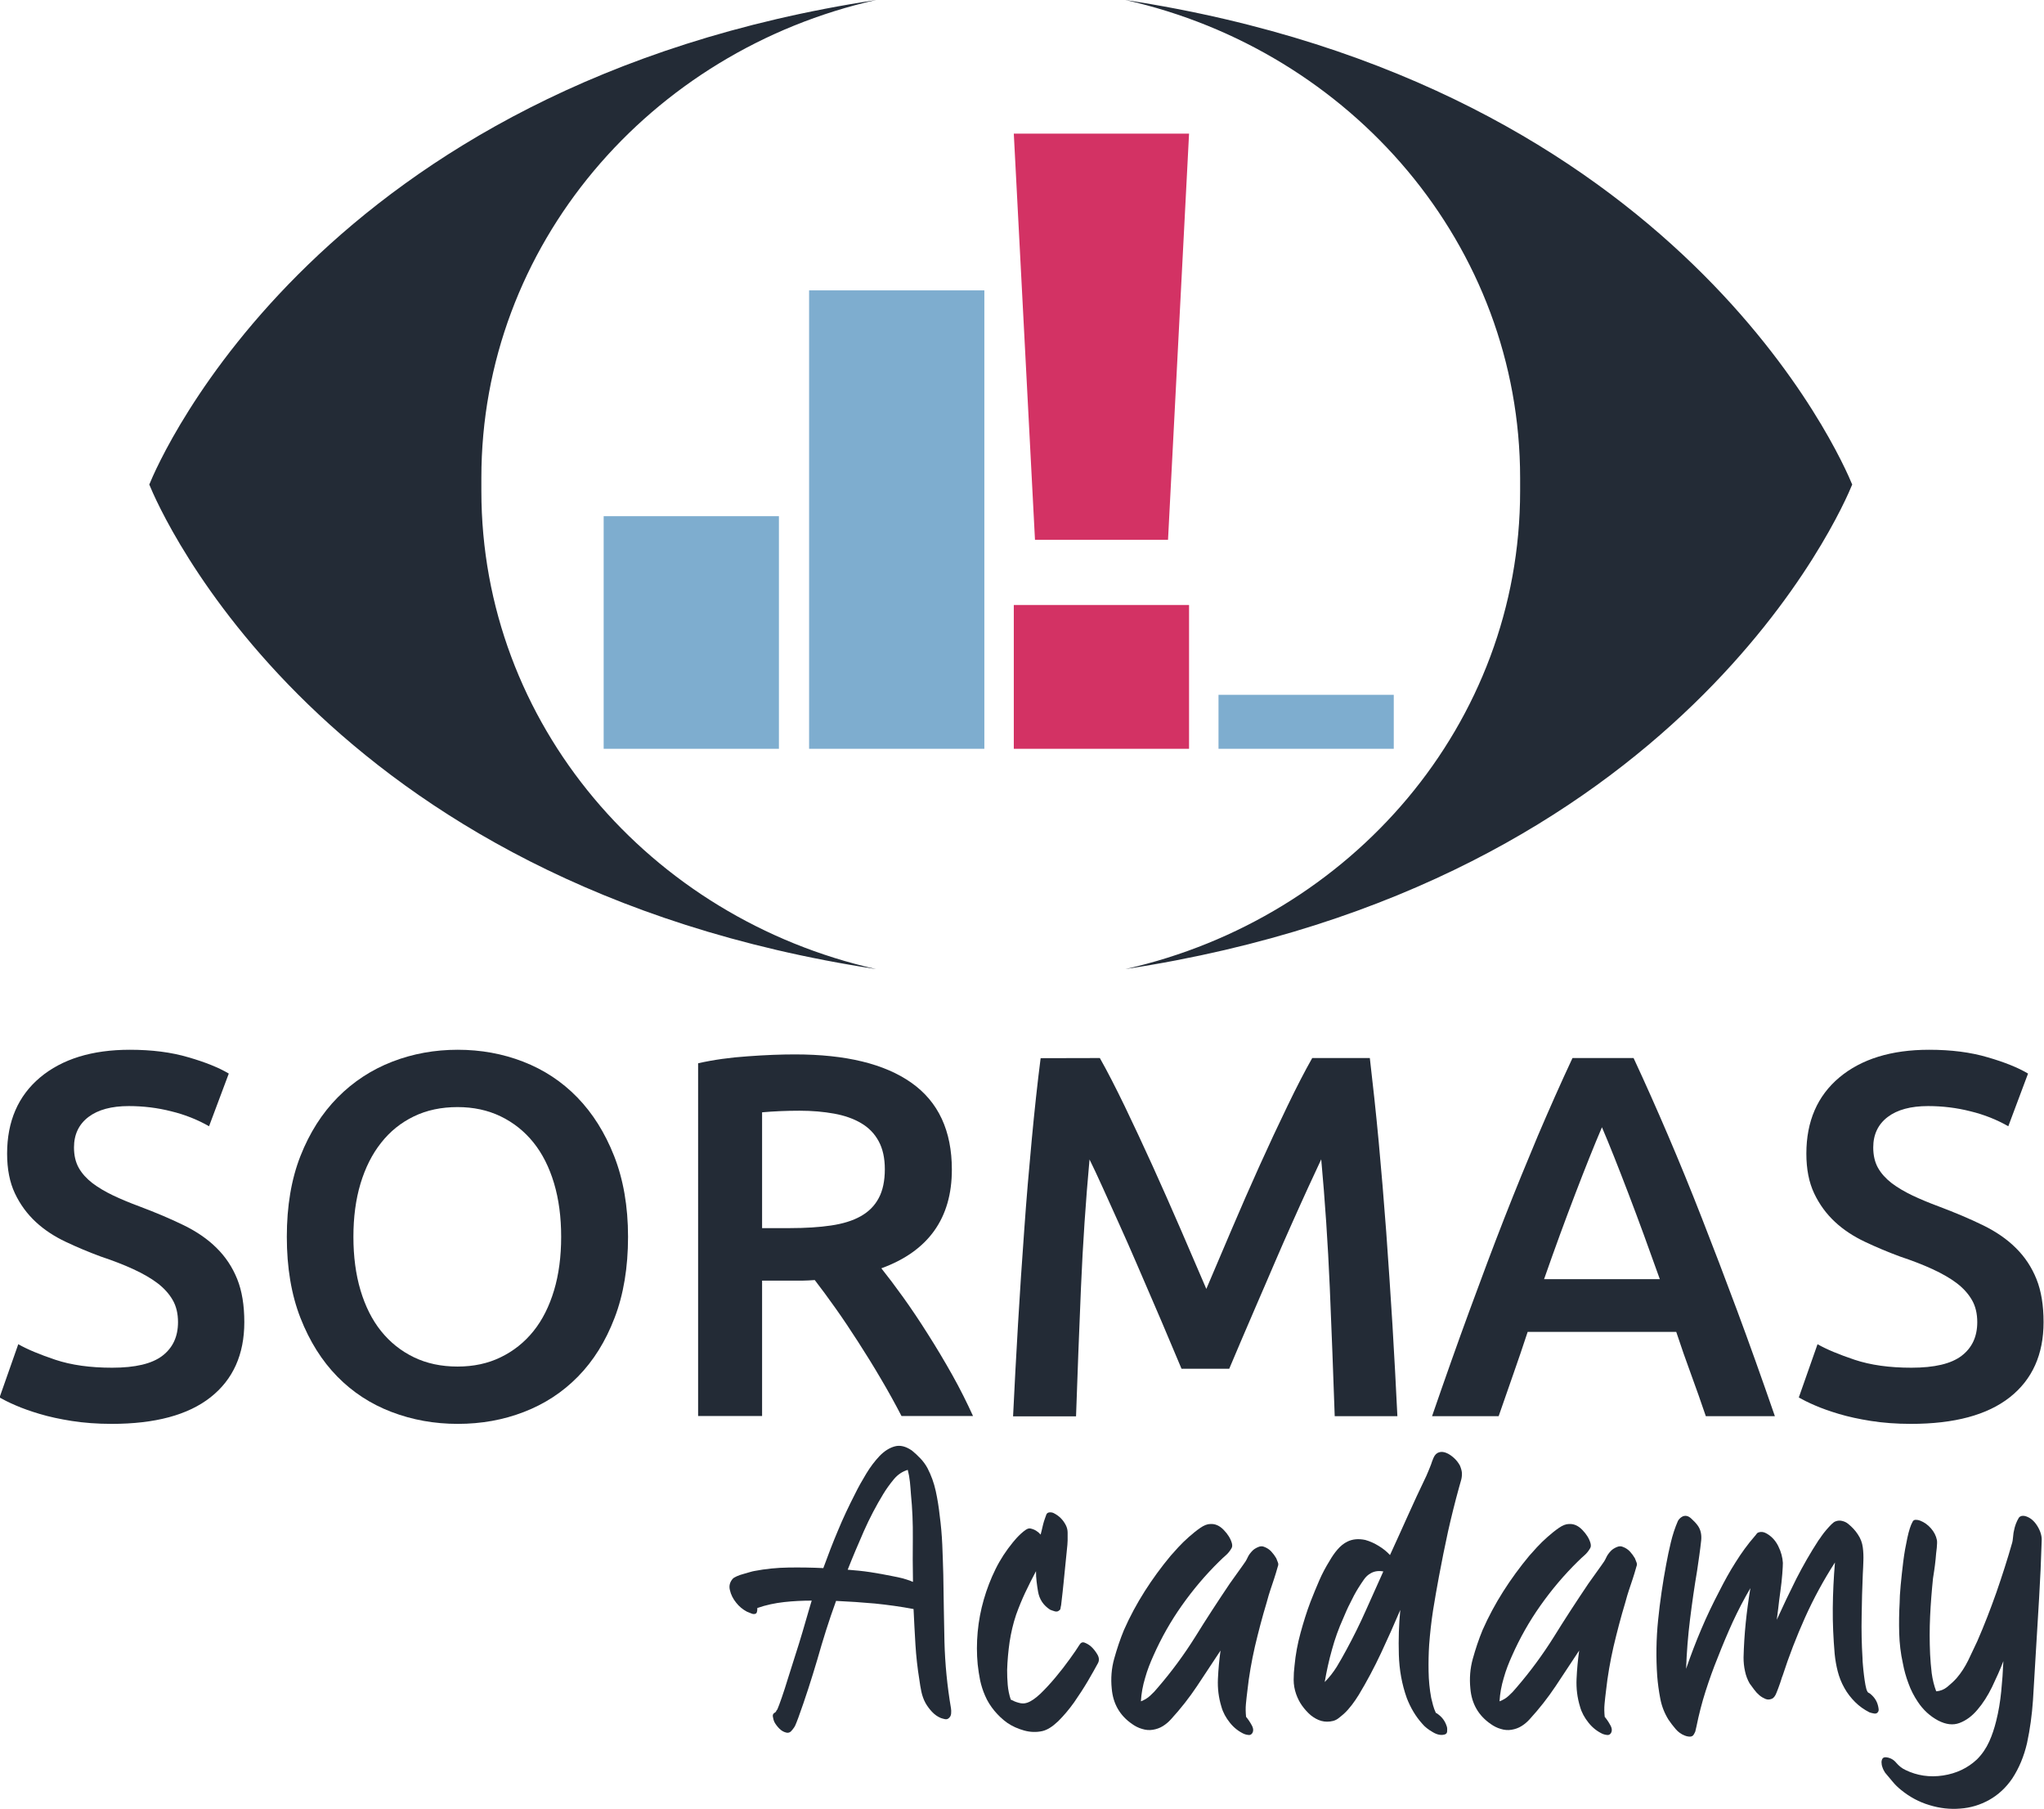 <?xml version="1.0" encoding="utf-8"?>
<!-- Generator: Adobe Illustrator 28.0.0, SVG Export Plug-In . SVG Version: 6.00 Build 0)  -->
<svg version="1.1" id="Ebene_1" xmlns="http://www.w3.org/2000/svg" xmlns:xlink="http://www.w3.org/1999/xlink" x="0px" y="0px"
	 viewBox="0 0 1408.9 1246.5" style="enable-background:new 0 0 1408.9 1246.5;" xml:space="preserve">
<style type="text/css">
	.st0{display:none;}
	.st1{fill:#232B36;}
	.st2{fill:#7EADCF;}
	.st3{fill:#D33264;}
</style>
<g id="Layer_2" class="st0">
</g>
<g id="Layer_1">
	<g>
		<path class="st1" d="M603.9,0C221.1,58.3,110,316.4,102.9,333.9c7.1,17.5,118.2,275.5,501,333.9c-156-35-272.1-169.2-272.1-329.4
			c0-1.5,0-3,0-4.5s0-3,0-4.5C331.7,169.2,447.9,35,603.9,0z"/>
		<path class="st1" d="M775.7,0c156,35,272.1,169.2,272.1,329.4c0,1.5,0,3,0,4.5s0,3,0,4.5c0,160.2-116.1,294.3-272.1,329.4
			c382.7-58.3,493.9-316.4,501-333.9C1269.5,316.4,1158.4,58.3,775.7,0z"/>
	</g>
	<rect x="416.1" y="355.7" class="st2" width="120.8" height="160.3"/>
	<rect x="698.8" y="416.9" class="st3" width="120.8" height="99.1"/>
	<rect x="839.9" y="478.8" class="st2" width="120.8" height="37.2"/>
	<rect x="557.7" y="200.1" class="st2" width="120.8" height="315.9"/>
	<polygon class="st3" points="759.2,92.1 698.8,92.1 713.4,372 759.2,372 805.1,372 819.6,92.1 	"/>
	<g>
		<g>
			<g>
				<path class="st1" d="M77.3,942.5c15.9,0,27.4-2.7,34.6-8.2s10.8-13.2,10.8-23.2c0-5.9-1.2-11-3.7-15.3s-5.9-8.1-10.5-11.6
					c-4.5-3.4-10.1-6.6-16.6-9.6s-14-5.9-22.4-8.7c-8.4-3.1-16.5-6.5-24.3-10.2s-14.7-8.2-20.6-13.7s-10.7-12-14.3-19.6
					S4.9,805.7,4.9,795c0-22.3,7.6-39.8,22.7-52.5c15.2-12.7,35.8-19.1,61.9-19.1c15.2,0,28.6,1.7,40.4,5.2
					c11.8,3.4,21.1,7.2,27.8,11.2l-13.6,36.3c-7.9-4.5-16.6-8-26.1-10.3c-9.4-2.4-19.2-3.6-29.2-3.6c-11.9,0-21.2,2.5-27.8,7.5
					s-10,12-10,21c0,5.5,1.1,10.2,3.3,14.1c2.2,3.9,5.4,7.4,9.4,10.5c4.1,3.1,8.9,5.9,14.3,8.5c5.5,2.6,11.5,5.1,18,7.5
					c11.4,4.3,21.6,8.6,30.6,13s16.6,9.6,22.7,15.7c6.2,6.1,10.9,13.2,14.2,21.4s4.9,18.1,4.9,29.7c0,22.3-7.8,39.6-23.3,51.8
					s-38.2,18.3-68.1,18.3c-10,0-19.2-0.7-27.5-2s-15.6-2.9-22-4.8c-6.4-1.9-12-3.9-16.6-5.9c-4.7-2-8.4-3.9-11.2-5.5l12.9-36.7
					c6.3,3.6,14.8,7.1,25.5,10.7C49.2,940.7,62.2,942.5,77.3,942.5z"/>
				<path class="st1" d="M432.9,852.3c0,21.1-3.1,39.8-9.3,55.9c-6.2,16.2-14.6,29.6-25.2,40.4c-10.6,10.8-23,18.9-37.3,24.4
					c-14.2,5.5-29.4,8.2-45.5,8.2s-31.3-2.7-45.7-8.2s-26.8-13.6-37.4-24.4c-10.6-10.8-19.1-24.3-25.4-40.4
					c-6.3-16.1-9.4-34.8-9.4-55.9c0-21.1,3.1-39.7,9.4-55.7s14.9-29.5,25.7-40.4s23.4-19.1,37.6-24.6c14.2-5.5,29.3-8.2,45.1-8.2
					c15.9,0,30.9,2.7,45.1,8.2s26.7,13.7,37.3,24.6c10.6,10.9,19.1,24.4,25.4,40.4S432.9,831.2,432.9,852.3z M243.6,852.3
					c0,13.5,1.6,25.8,4.9,36.9c3.3,11,8,20.4,14.2,28.1c6.2,7.7,13.7,13.7,22.6,18s18.9,6.4,30.1,6.4c11,0,20.9-2.1,29.7-6.4
					c8.9-4.3,16.4-10.3,22.6-18s10.9-17.1,14.2-28.1c3.3-11,4.9-23.3,4.9-36.9s-1.6-25.8-4.9-36.9c-3.3-11-8-20.4-14.2-28.1
					c-6.2-7.7-13.7-13.7-22.6-18s-18.8-6.4-29.7-6.4c-11.2,0-21.2,2.1-30.1,6.4c-8.9,4.3-16.4,10.3-22.6,18.2
					c-6.2,7.8-10.9,17.2-14.2,28.1C245.2,826.6,243.6,838.8,243.6,852.3z"/>
				<path class="st1" d="M548,726.6c35,0,61.8,6.5,80.3,19.6s27.8,33,27.8,59.8c0,33.5-16.2,56.2-48.6,68c4.4,5.5,9.4,12.1,15,19.9
					c5.6,7.8,11.3,16.3,17.1,25.5c5.8,9.1,11.4,18.5,16.8,28.1c5.4,9.6,10.1,19.1,14.3,28.3h-49.3c-4.4-8.5-9.2-17.2-14.3-25.8
					c-5.1-8.7-10.3-17.1-15.6-25.3s-10.4-15.9-15.6-23.2c-5.1-7.2-9.9-13.7-14.3-19.4c-3.3,0.2-6.1,0.4-8.4,0.4c-2.3,0-4.5,0-6.6,0
					h-21.3v93.3h-44.1V732.7c10.7-2.4,22.2-4,34.3-4.8C527.6,727,538.4,726.6,548,726.6z M551.2,765.4c-9.3,0-18,0.4-25.9,1.1v79.8
					h19.2c10.7,0,20.2-0.6,28.3-1.8c8.2-1.2,15-3.3,20.5-6.4c5.5-3.1,9.6-7.2,12.4-12.5c2.8-5.2,4.2-11.9,4.2-19.9
					c0-7.6-1.4-14-4.2-19.2s-6.8-9.4-12.1-12.5c-5.2-3.1-11.5-5.3-18.7-6.6S559.8,765.4,551.2,765.4z"/>
				<path class="st1" d="M758.1,729.1c5.1,9,10.8,20.1,17.1,33.1c6.3,13.1,12.7,26.8,19.2,41.1c6.5,14.4,13,29,19.4,43.8
					s12.3,28.6,17.7,41.1c5.4-12.6,11.2-26.3,17.5-41.1s12.7-29.4,19.2-43.8c6.5-14.4,12.9-28.1,19.2-41.1
					c6.3-13.1,12-24.1,17.1-33.1h39.7c2.1,18,4.2,37.2,6.1,57.5c1.9,20.3,3.6,41.1,5.2,62.3c1.5,21.3,3,42.6,4.3,64.1
					s2.4,42.4,3.4,62.9H920c-1-28.7-2.1-58.3-3.4-88.7c-1.3-30.4-3.3-59.8-5.9-88.3c-2.6,5.5-5.6,12-9.1,19.6s-7.2,15.9-11.2,24.8
					c-4,8.9-8,18.1-12.1,27.6s-8,18.7-11.9,27.6c-3.8,8.9-7.4,17.2-10.7,24.9s-6.1,14.3-8.4,19.8h-32.9c-2.3-5.5-5.1-12.1-8.4-19.9
					c-3.3-7.8-6.8-16.2-10.7-25.1c-3.8-8.9-7.8-18.1-11.9-27.6c-4.1-9.5-8.1-18.6-12.1-27.4c-4-8.8-7.7-17-11.2-24.8
					c-3.5-7.7-6.5-14.2-9.1-19.4c-2.6,28.5-4.6,57.9-5.9,88.3c-1.3,30.4-2.4,60-3.4,88.7h-43.4c1-20.4,2.1-41.6,3.4-63.4
					c1.3-21.8,2.7-43.5,4.3-65c1.5-21.5,3.3-42.3,5.2-62.5s3.9-38.8,6.1-55.9L758.1,729.1L758.1,729.1z"/>
			</g>
		</g>
		<g>
			<g>
				<path class="st1" d="M1175.8,975.9c-3.3-9.7-6.7-19.4-10.2-28.9s-6.9-19.2-10.2-29.2H1053c-3.3,10-6.6,19.8-10,29.4
					c-3.4,9.6-6.7,19.2-10,28.7h-45.9c9.1-26.4,17.7-50.7,25.9-73s16.1-43.5,23.9-63.4s15.6-38.9,23.2-57
					c7.7-18,15.6-35.9,23.8-53.4h42.1c8.2,17.6,16.1,35.4,23.8,53.4c7.7,18,15.5,37,23.3,57c7.8,19.9,15.9,41.1,24.2,63.4
					c8.3,22.3,17,46.7,26.1,73H1175.8z M1104.2,776.8c-5.4,12.6-11.5,27.9-18.4,45.9s-14.1,37.6-21.5,58.8h79.8
					c-7.5-21.1-14.7-40.8-21.7-59.1C1115.4,804.1,1109.4,788.9,1104.2,776.8z"/>
			</g>
		</g>
		<g>
			<g>
				<path class="st1" d="M1317.5,942.5c15.9,0,27.4-2.7,34.6-8.2s10.8-13.2,10.8-23.2c0-5.9-1.2-11-3.7-15.3s-5.9-8.1-10.5-11.6
					c-4.5-3.4-10.1-6.6-16.6-9.6s-14-5.9-22.4-8.7c-8.4-3.1-16.5-6.5-24.3-10.2s-14.7-8.2-20.6-13.7s-10.7-12-14.3-19.6
					c-3.6-7.6-5.4-16.7-5.4-27.4c0-22.3,7.6-39.8,22.7-52.5c15.2-12.7,35.8-19.1,61.9-19.1c15.2,0,28.6,1.7,40.4,5.2
					c11.8,3.4,21.1,7.2,27.8,11.2l-13.6,36.3c-7.9-4.5-16.6-8-26.1-10.3c-9.4-2.4-19.2-3.6-29.2-3.6c-11.9,0-21.2,2.5-27.8,7.5
					c-6.6,5-10,12-10,21c0,5.5,1.1,10.2,3.3,14.1c2.2,3.9,5.4,7.4,9.4,10.5c4.1,3.1,8.9,5.9,14.3,8.5c5.5,2.6,11.5,5.1,18,7.5
					c11.4,4.3,21.6,8.6,30.6,13s16.6,9.6,22.7,15.7c6.2,6.1,10.9,13.2,14.2,21.4c3.3,8.2,4.9,18.1,4.9,29.7
					c0,22.3-7.8,39.6-23.3,51.8s-38.2,18.3-68.1,18.3c-10,0-19.2-0.7-27.5-2s-15.6-2.9-22-4.8c-6.4-1.9-12-3.9-16.6-5.9
					c-4.7-2-8.4-3.9-11.2-5.5l12.9-36.7c6.3,3.6,14.8,7.1,25.5,10.7C1289.4,940.7,1302.4,942.5,1317.5,942.5z"/>
			</g>
		</g>
	</g>
	<g>
		<path class="st1" d="M550.3,1183.6c-0.4,0.9-0.8,2.1-1.3,3.4s-1,2.5-1.7,3.5s-1.4,1.9-2.2,2.7c-0.8,0.7-1.8,1-2.9,0.8
			c-1.9-0.4-3.5-1.3-4.9-2.7c-1.4-1.4-2.6-2.9-3.5-4.6c-0.6-1.3-0.9-2.6-1.1-3.9c-0.2-1.3,0.4-2.2,1.7-2.8c0.4-0.4,0.6-0.7,0.7-1
			c0.1-0.3,0.3-0.6,0.7-1c0.7-1.7,1.8-4.4,3.1-8.3c1.3-3.8,2.8-8.3,4.3-13.3c1.6-5,3.3-10.3,5-15.8c1.8-5.5,3.4-10.8,4.9-15.8
			s2.8-9.5,3.9-13.4c1.1-3.9,2-6.7,2.5-8.4c-6.3,0-12.7,0.3-19,1s-12.5,2-18.5,4.1c0,0.6,0,1.2-0.1,2c-0.1,0.7-0.3,1.3-0.7,1.7
			c-0.9,0.6-2,0.6-3.2,0.1s-2.3-0.9-3.2-1.3c-2.8-1.5-5.3-3.5-7.4-6.2c-2.1-2.6-3.6-5.5-4.3-8.7c-0.7-2.8-0.1-5.4,2-7.8
			c0.6-0.6,1.5-1.1,2.8-1.7s2.8-1.1,4.3-1.5c1.6-0.5,3.1-0.9,4.5-1.3s2.5-0.7,3.2-0.8c7.8-1.5,15.8-2.3,23.8-2.4s16,0,23.8,0.4
			c3.2-8.8,6.5-17.4,10.1-25.9c3.5-8.5,7.5-16.9,11.8-25.3c2.2-4.5,4.8-9.1,7.7-13.9c2.9-4.8,6-8.8,9.2-12.2
			c3.3-3.4,6.8-5.6,10.5-6.6s7.6,0,11.8,2.9c2.1,1.7,4,3.5,5.9,5.5s3.5,4.2,4.8,6.6c2.6,5,4.5,10.3,5.7,15.8s2.1,11.1,2.7,16.7
			c0.9,6.7,1.5,13.5,1.8,20.3s0.5,13.7,0.7,20.6c0.2,15.5,0.5,30.9,0.8,46.2c0.4,15.3,1.9,30.6,4.5,45.9c0.2,1.1,0.2,2.3,0.1,3.6
			c-0.1,1.3-0.6,2.3-1.5,3.1c-0.7,0.7-1.6,1-2.7,0.8c-1-0.2-2-0.5-2.9-0.8c-2.2-0.9-4.2-2.3-6-4.2c-1.8-1.9-3.3-3.9-4.6-6.2
			c-1.3-2.4-2.2-5-2.8-7.7s-1-5.5-1.4-8.3c-1.3-8-2.2-16.1-2.7-24.2s-0.9-16.3-1.3-24.5c-9-1.7-17.9-2.9-26.7-3.8
			c-8.9-0.8-17.8-1.4-26.7-1.8c-4.9,13.4-9.1,26.9-12.9,40.3C559.4,1157,555.1,1170.4,550.3,1183.6z M615.5,1086.2
			c2.2,0.4,4.5,0.9,6.9,1.5c2.3,0.7,4.6,1.4,6.9,2.4c-0.2-10.1-0.2-20.2-0.1-30.2c0.1-10.1-0.3-20.2-1.3-30.2
			c-0.2-2.8-0.4-5.6-0.7-8.5s-0.8-5.6-1.5-8.3c-3.7,1.1-7,3.3-9.7,6.6s-5.1,6.6-7.1,9.9c-5,8.2-9.5,16.8-13.4,25.6
			c-3.9,8.9-7.7,17.8-11.2,26.7c5.2,0.4,10.4,0.9,15.7,1.7C605,1084.2,610.3,1085.1,615.5,1086.2z"/>
		<path class="st1" d="M718.5,1192.9c-4.1,0.9-8.3,0.8-12.6-0.4c-4.3-1.2-8.1-2.9-11.5-5.2c-3.4-2.4-6.3-5.2-9-8.4
			c-2.6-3.2-4.8-6.6-6.4-10.4c-1.5-3.4-2.6-6.9-3.4-10.5c-0.7-3.6-1.3-7.3-1.7-11.1c-0.7-7.3-0.7-14.7,0-22.3
			c0.7-7.6,2.1-15,4.2-22.3c2.1-7.3,4.8-14.3,8.1-21s7.4-12.9,12-18.5c0.6-0.7,1.4-1.7,2.4-2.8c1-1.1,2.1-2.2,3.2-3.2
			c1.1-1,2.2-1.9,3.4-2.7c1.1-0.7,2.1-1,3.1-0.8c2.8,0.6,5.1,2,7,4.2c0.2-0.6,0.4-1.5,0.7-2.8s0.6-2.7,1-4.2s0.8-2.9,1.3-4.2
			c0.5-1.3,0.8-2.2,1-2.8c0.4-0.7,1-1.2,2-1.3c0.9-0.1,1.9,0,2.8,0.4c3.9,1.9,6.8,4.8,8.7,8.7c0.7,1.5,1.1,3.1,1.1,4.9s0,3.5,0,5.2
			c0,1.3-0.2,4.2-0.7,8.5c-0.5,4.4-0.9,9-1.4,13.9s-0.9,9.4-1.4,13.7c-0.5,4.3-0.8,7.2-1,8.7c-0.2,0.7-0.3,1.4-0.4,2.1
			c-0.1,0.7-0.4,1.2-1,1.5c-0.7,0.7-1.7,0.9-2.9,0.6c-1.2-0.4-2.3-0.7-3.2-1.1c-4.7-3-7.5-7.2-8.4-12.6c-0.4-2.2-0.7-4.5-1-6.9
			c-0.3-2.3-0.4-4.7-0.4-7.1c-2.6,4.9-5.1,9.8-7.4,14.7c-2.3,4.9-4.4,10-6.3,15.3c-2.1,6.2-3.5,12.4-4.5,18.8
			c-0.9,6.3-1.5,12.8-1.7,19.3c0,3.4,0.1,6.8,0.4,10.2c0.3,3.5,1,6.9,2.1,10.2c1.7,0.9,3.5,1.7,5.5,2.2c2,0.6,3.9,0.6,5.7,0
			c2.8-0.9,5.9-3.1,9.4-6.4c3.5-3.4,6.9-7.1,10.4-11.3c3.5-4.2,6.7-8.3,9.7-12.5c3-4.1,5.2-7.4,6.7-9.8c0.9-1.5,2.1-2,3.6-1.4
			s2.9,1.4,4.2,2.5c1.7,1.5,3.2,3.4,4.5,5.6s1.4,4.3,0.3,6.2c-1.7,3.2-4,7.2-6.9,12.2c-2.9,4.9-6.1,9.8-9.5,14.7
			c-3.5,4.9-7.1,9.1-10.9,12.9C725.4,1189.9,721.9,1192.1,718.5,1192.9z"/>
		<path class="st1" d="M863.2,1194.3c-0.6,0.9-1.4,1.4-2.5,1.3s-2.1-0.3-3.1-0.7c-3.7-1.7-7-4.2-9.8-7.7s-4.8-7.1-5.9-11.1
			c-1.9-6.2-2.7-12.5-2.4-19.2c0.3-6.6,0.9-13.1,1.8-19.5c-5.4,8.2-10.8,16.4-16.2,24.5s-11.4,15.7-17.9,22.8
			c-1.7,1.9-3.6,3.5-5.7,4.8c-2.1,1.3-4.4,2.1-6.9,2.5c-2.4,0.4-4.9,0.2-7.4-0.6c-2.5-0.7-4.8-1.9-6.9-3.4
			c-8.4-5.8-13.1-13.9-14-24.4c-0.7-6.9-0.2-13.8,1.7-20.6c1.9-6.8,4.1-13.4,6.7-19.7c4.1-9.3,8.9-18.2,14.3-26.7
			c5.4-8.5,11.4-16.7,17.9-24.5c1.3-1.5,3.1-3.5,5.3-5.9s4.7-4.8,7.3-7.1c2.6-2.3,5.2-4.4,7.8-6.2c2.6-1.8,4.9-2.7,7-2.7
			c3.4-0.2,6.4,1.2,9.2,4.1s4.7,5.9,5.6,9.1c0.4,1.5,0.3,2.7-0.3,3.6c-1.1,1.9-2.4,3.5-3.9,4.8s-3,2.7-4.5,4.2
			c-9.5,9.3-18.1,19.5-25.8,30.4s-14.2,22.4-19.6,34.6c-2.2,4.9-4.2,9.9-5.7,15.3c-1.6,5.3-2.6,10.7-2.9,16.1
			c2.4-0.9,4.6-2.2,6.4-3.9c1.9-1.7,3.6-3.5,5.3-5.6c9.5-11,18.1-22.7,25.8-35c7.6-12.3,15.6-24.5,23.8-36.7c1.5-2.1,3-4.2,4.5-6.3
			c1.5-2.1,3-4.2,4.5-6.3c1.3-1.7,2.4-3.4,3.2-5.2c0.8-1.8,2-3.4,3.5-4.9c0.9-0.9,2.2-1.7,3.8-2.4c1.6-0.7,3-0.7,4.3-0.1
			c1.9,0.7,3.5,1.8,4.8,3.2c1.3,1.4,2.4,2.9,3.4,4.6c0.4,0.9,0.7,1.9,1.1,2.8c0.4,0.9,0.4,1.9,0,2.8c-0.2,0.7-0.7,2.3-1.4,4.8
			c-0.7,2.4-1.6,5-2.5,7.7s-1.8,5.3-2.5,7.7c-0.7,2.4-1.2,4.1-1.4,5c-3,9.9-5.6,19.9-8,30c-2.3,10.1-4.1,20.3-5.2,30.5
			c-0.4,3-0.7,6-1,9s-0.2,6,0.1,9c1.3,1.5,2.6,3.4,3.8,5.6C864,1190.9,864.1,1192.8,863.2,1194.3z"/>
		<path class="st1" d="M996.2,1195.1c-2.4,0.9-5.3,0.5-8.5-1.4c-3.3-1.9-5.7-3.8-7.4-5.9c-4.5-5-8-10.9-10.6-17.6
			c-3.4-9.5-5.2-19.5-5.5-30c-0.3-10.4,0-20.7,1-30.8c-4.3,10.1-8.7,20-13.3,29.8s-9.7,19.4-15.3,28.7c-1.5,2.4-3.1,4.8-4.8,7
			s-3.5,4.3-5.6,6.2c-1.1,0.9-2.2,1.9-3.4,2.8c-1.1,0.9-2.4,1.6-3.9,2c-2.8,0.7-5.5,0.7-8.1,0s-5-2.1-7.3-3.9
			c-2.2-1.9-4.2-4.1-6-6.6s-3.1-5.2-4.1-8c-1.1-3.2-1.7-6.4-1.7-9.8s0.2-6.6,0.6-9.8c0.7-7.6,2.1-15.1,4.1-22.4s4.2-14.5,6.9-21.6
			c1.9-4.9,3.9-9.7,6-14.6s4.6-9.5,7.4-14c1.5-2.6,3.2-5.1,5.2-7.4s4.2-4.2,6.9-5.5c3.5-1.7,7.6-2.1,12.3-1.1
			c3.2,0.9,6.3,2.3,9.2,4.1c3,1.8,5.6,3.9,7.8,6.3c4.1-9,8.2-17.9,12.2-26.9s8.2-17.9,12.5-26.9c0.2-0.4,0.6-1.2,1.1-2.5
			c0.6-1.3,1.1-2.7,1.7-4.1c0.6-1.4,1.1-2.8,1.5-4.1c0.5-1.3,0.8-2.1,1-2.5c0.9-2.1,2.2-3.3,3.8-3.8s3.3-0.3,5,0.4
			c1.8,0.7,3.5,1.9,5.2,3.4s3.1,3.3,4.2,5.3c0.9,2.2,1.4,4.1,1.4,5.6c0,1.7-0.2,3.3-0.7,4.9c-0.5,1.6-0.9,3.1-1.3,4.6
			c-2.8,10.1-5.3,20.2-7.6,30.4c-2.2,10.2-4.3,20.4-6.2,30.7c-1.5,7.8-2.8,15.7-4.1,23.5c-1.2,7.8-2.1,15.8-2.7,23.8
			c-0.4,6-0.5,12.1-0.4,18.3c0.1,6.3,0.7,12.4,1.8,18.3c0.4,1.7,0.8,3.4,1.3,5.2c0.5,1.8,1.1,3.4,1.8,4.9c0,0.2,0.1,0.3,0.4,0.4
			c0.3,0.1,0.5,0.2,0.7,0.4c3.2,2.2,5.3,5,6.4,8.4c0.4,0.9,0.5,2,0.4,3.2C997.6,1193.9,997.1,1194.7,996.2,1195.1z M925.9,1115.1
			c-3.2,7.1-5.8,14.3-7.8,21.7c-2.1,7.4-3.7,14.8-5,22.3c3.2-3.2,5.9-6.7,8.3-10.5c2.3-3.8,4.5-7.7,6.6-11.6
			c4.9-9,9.3-17.9,13.3-26.9s8.1-18,12.2-27.2c-3.2-0.6-6-0.2-8.4,1.1c-2.1,1.1-3.7,2.6-5,4.5s-2.6,3.8-3.9,5.9
			c-2.1,3.4-3.9,6.8-5.5,10.2C928.9,1108,927.4,1111.5,925.9,1115.1z"/>
		<path class="st1" d="M1110.4,1194.3c-0.6,0.9-1.4,1.4-2.5,1.3s-2.1-0.3-3.1-0.7c-3.7-1.7-7-4.2-9.8-7.7s-4.8-7.1-5.9-11.1
			c-1.9-6.2-2.7-12.5-2.4-19.2c0.3-6.6,0.9-13.1,1.8-19.5c-5.4,8.2-10.8,16.4-16.2,24.5c-5.4,8.1-11.4,15.7-17.9,22.8
			c-1.7,1.9-3.6,3.5-5.7,4.8s-4.4,2.1-6.9,2.5c-2.4,0.4-4.9,0.2-7.4-0.6c-2.5-0.7-4.8-1.9-6.9-3.4c-8.4-5.8-13.1-13.9-14-24.4
			c-0.7-6.9-0.2-13.8,1.7-20.6c1.9-6.8,4.1-13.4,6.7-19.7c4.1-9.3,8.9-18.2,14.3-26.7s11.4-16.7,17.9-24.5c1.3-1.5,3.1-3.5,5.3-5.9
			c2.2-2.4,4.7-4.8,7.3-7.1c2.6-2.3,5.2-4.4,7.8-6.2c2.6-1.8,4.9-2.7,7-2.7c3.4-0.2,6.4,1.2,9.2,4.1c2.8,2.9,4.7,5.9,5.6,9.1
			c0.4,1.5,0.3,2.7-0.3,3.6c-1.1,1.9-2.4,3.5-3.9,4.8s-3,2.7-4.5,4.2c-9.5,9.3-18.1,19.5-25.8,30.4c-7.7,10.9-14.2,22.4-19.6,34.6
			c-2.2,4.9-4.2,9.9-5.7,15.3c-1.6,5.3-2.6,10.7-2.9,16.1c2.4-0.9,4.6-2.2,6.4-3.9c1.9-1.7,3.6-3.5,5.3-5.6
			c9.5-11,18.1-22.7,25.8-35c7.6-12.3,15.6-24.5,23.8-36.7c1.5-2.1,3-4.2,4.5-6.3c1.5-2.1,3-4.2,4.5-6.3c1.3-1.7,2.4-3.4,3.2-5.2
			c0.8-1.8,2-3.4,3.5-4.9c0.9-0.9,2.2-1.7,3.8-2.4c1.6-0.7,3-0.7,4.3-0.1c1.9,0.7,3.5,1.8,4.8,3.2c1.3,1.4,2.4,2.9,3.4,4.6
			c0.4,0.9,0.7,1.9,1.1,2.8s0.4,1.9,0,2.8c-0.2,0.7-0.7,2.3-1.4,4.8c-0.7,2.4-1.6,5-2.5,7.7s-1.8,5.3-2.5,7.7
			c-0.7,2.4-1.2,4.1-1.4,5c-3,9.9-5.6,19.9-8,30c-2.3,10.1-4.1,20.3-5.2,30.5c-0.4,3-0.7,6-1,9s-0.2,6,0.1,9
			c1.3,1.5,2.6,3.4,3.8,5.6C1111.2,1190.9,1111.3,1192.8,1110.4,1194.3z"/>
		<path class="st1" d="M1166.9,1196c-0.7,0.6-1.6,0.8-2.7,0.7c-1-0.1-2-0.3-2.9-0.7c-2.4-0.9-4.5-2.4-6.3-4.5s-3.4-4.2-4.9-6.4
			c-2.8-4.5-4.7-9.3-5.7-14.6c-1-5.2-1.7-10.4-2.1-15.4c-0.9-12.9-0.7-25.8,0.6-38.6c1.3-12.9,3.2-25.8,5.6-38.6
			c0.9-5,2-10.1,3.2-15.1s2.8-10,4.9-14.8c0.9-1.5,2.1-2.5,3.4-3.1c1.9-0.7,3.7-0.3,5.6,1.4c1.9,1.7,3.4,3.3,4.5,4.8
			c2.1,2.8,2.9,6.3,2.5,10.4c-0.4,3.5-0.8,7-1.3,10.4s-1,6.8-1.5,10.4c-1.9,11.2-3.5,22.4-4.9,33.7c-1.4,11.3-2.3,22.6-2.7,34
			c3.2-9.3,6.7-18.5,10.5-27.4c3.8-9,8-17.7,12.5-26.3c3.4-6.7,7-13.3,11.1-19.7c4-6.4,8.4-12.5,13.3-18.1c0.4-0.4,0.7-0.8,1.1-1.4
			s0.8-0.9,1.4-1.1c1.7-0.6,3.5-0.4,5.3,0.6c3.5,1.9,6.3,4.8,8.3,8.8s3,7.9,3.2,11.6c0,1.3-0.1,3.8-0.4,7.6
			c-0.3,3.7-0.7,7.7-1.3,11.9c-0.6,4.2-1.1,8.2-1.5,11.9c-0.5,3.7-0.8,6.3-1,7.8c4.3-9.5,8.8-18.9,13.4-28.1
			c4.7-9.2,9.8-18.1,15.4-26.7c0.6-0.7,1.3-1.8,2.2-3.1c0.9-1.3,2-2.7,3.2-4.1s2.4-2.7,3.5-3.8c1.1-1.1,2.1-1.8,2.8-2
			c1.5-0.6,3-0.7,4.6-0.3c1.6,0.4,2.9,1,4.1,2c2.6,2.1,4.9,4.5,6.7,7.3c1.9,2.8,3,5.8,3.4,9c0.4,3,0.5,6,0.4,9s-0.2,6.1-0.4,9.2
			c-0.4,9.7-0.7,19.4-0.8,29.1c-0.2,9.7,0,19.4,0.6,29.1c0,1.1,0.1,2.8,0.3,4.9c0.2,2.1,0.4,4.4,0.7,6.7c0.3,2.3,0.6,4.6,1,6.7
			s0.8,3.7,1.4,4.6c0,0.2,0.2,0.4,0.6,0.7c0.4,0.3,0.7,0.4,0.8,0.4c3.2,2.4,5.1,5.3,5.9,8.7c0.2,0.7,0.3,1.5,0.4,2.2s0,1.4-0.4,2
			c-0.6,0.9-1.4,1.3-2.7,1.1c-1.2-0.2-2.3-0.5-3.2-0.8c-3.7-1.9-7-4.2-9.9-7.1s-5.4-6.1-7.4-9.7c-2.1-3.7-3.6-7.6-4.6-11.5
			s-1.7-7.9-2.1-12c-0.9-10.6-1.4-21.1-1.3-31.5s0.6-20.9,1.5-31.5c-7.8,12.1-14.7,24.8-20.6,37.9c-5.9,13.2-11.1,26.6-15.5,40.2
			c-0.2,0.4-0.6,1.4-1.1,3.2c-0.6,1.8-0.9,2.8-1.1,3.2c-0.4,1.1-1,2.9-2,5.3c-0.9,2.4-2.1,3.8-3.4,4.2c-1.5,0.6-2.9,0.6-4.3,0
			s-2.8-1.4-4.1-2.5c-1.3-1.1-2.5-2.4-3.6-3.9s-2.1-2.9-3.1-4.2c-1.5-2.6-2.6-5.5-3.2-8.5c-0.7-3.1-1-6.2-1-9.4
			c0.2-8,0.7-16,1.5-23.9s1.9-15.9,3.2-23.9c-4.5,7.7-8.5,15.4-12.2,23.4c-3.6,7.9-7,16-10.2,24.2c-3.2,7.8-6,15.7-8.5,23.5
			s-4.6,16-6.3,24.4c-0.2,0.7-0.5,1.9-0.8,3.4C1168,1194.4,1167.5,1195.4,1166.9,1196z"/>
		<path class="st1" d="M1387,1225.6c-4.3,6.3-9.6,11.2-15.8,14.7c-6.3,3.5-12.9,5.5-20,6c-7.1,0.6-14.2-0.2-21.3-2.4
			c-7.1-2.1-13.6-5.6-19.6-10.5c-2.1-1.7-4-3.5-5.7-5.6c-1.8-2.1-3.5-4.1-5.2-6.2c-0.7-1.1-1.4-2.3-1.8-3.6
			c-0.5-1.3-0.7-2.5-0.7-3.6s0.3-2,0.8-2.7c0.6-0.7,1.5-0.9,2.8-0.7c2.6,0.4,4.8,1.6,6.6,3.8c1.8,2.1,3.9,3.8,6.3,4.9
			c8,3.9,16.7,5.2,25.9,3.8c9.2-1.4,17-5.1,23.4-11.1c3.5-3.5,6.3-7.6,8.4-12.2s3.6-9.3,4.8-14.1c1.7-6.7,2.8-13.5,3.5-20.4
			s1.2-13.9,1.5-21c-2.2,5.8-4.9,11.7-7.8,17.8c-3,6.1-6.3,11.3-10.1,15.7c-3.7,4.4-7.8,7.4-12.3,9.1s-9.4,1.1-14.8-1.7
			c-5.6-3-10.3-7.3-14-12.9c-2.6-3.9-4.8-8.1-6.4-12.6c-1.7-4.5-3-9.1-3.9-14c-1.5-6.7-2.3-13.6-2.5-20.6s-0.1-14,0.3-21.1
			c0-2.6,0.2-6.6,0.7-11.9s1.1-10.8,1.8-16.5c0.7-5.7,1.7-11.1,2.8-16.2c1.1-5.1,2.3-8.8,3.6-11.1c0.4-0.9,1.1-1.4,2.2-1.4
			s2.1,0.2,3.1,0.6c2.8,1.1,5.3,2.9,7.4,5.3s3.5,5.1,4.1,8.1c0.2,1.1,0.1,2.9-0.1,5.3c-0.3,2.4-0.6,5-0.8,7.8c-0.3,2.8-0.6,5.5-1,8
			s-0.7,4.2-0.8,5.2c-0.9,8.8-1.6,17.5-2,26.2s-0.4,17.4,0,26.2c0.2,4.3,0.6,8.6,1.1,13c0.6,4.4,1.6,8.5,3.1,12.5
			c2.8-0.2,5.4-1.2,7.7-3.1c2.3-1.9,4.4-3.8,6.3-5.9c3.2-3.7,5.8-7.8,8-12.2c2.1-4.4,4.2-8.8,6.3-13.3c4.9-11.2,9.2-22.4,13.2-33.7
			c3.9-11.3,7.6-22.7,10.9-34.3c0.2-0.6,0.4-1.9,0.6-4.1c0.2-2.1,0.4-3.5,0.6-4.1c0.6-3.2,1.7-6.2,3.4-9c0.9-1.1,2.3-1.5,4.2-1.1
			c3.4,0.9,6.2,3.2,8.4,6.7c2.2,3.5,3.3,7,3.1,10.4c-0.4,13.4-1,26.7-1.8,39.9c-0.8,13.2-1.6,26.5-2.4,39.9
			c-0.6,10.1-1.2,20.1-1.8,30.1c-0.7,10-2,19.8-4.1,29.5C1395.1,1210.2,1391.8,1218.3,1387,1225.6z"/>
	</g>
</g>
</svg>
